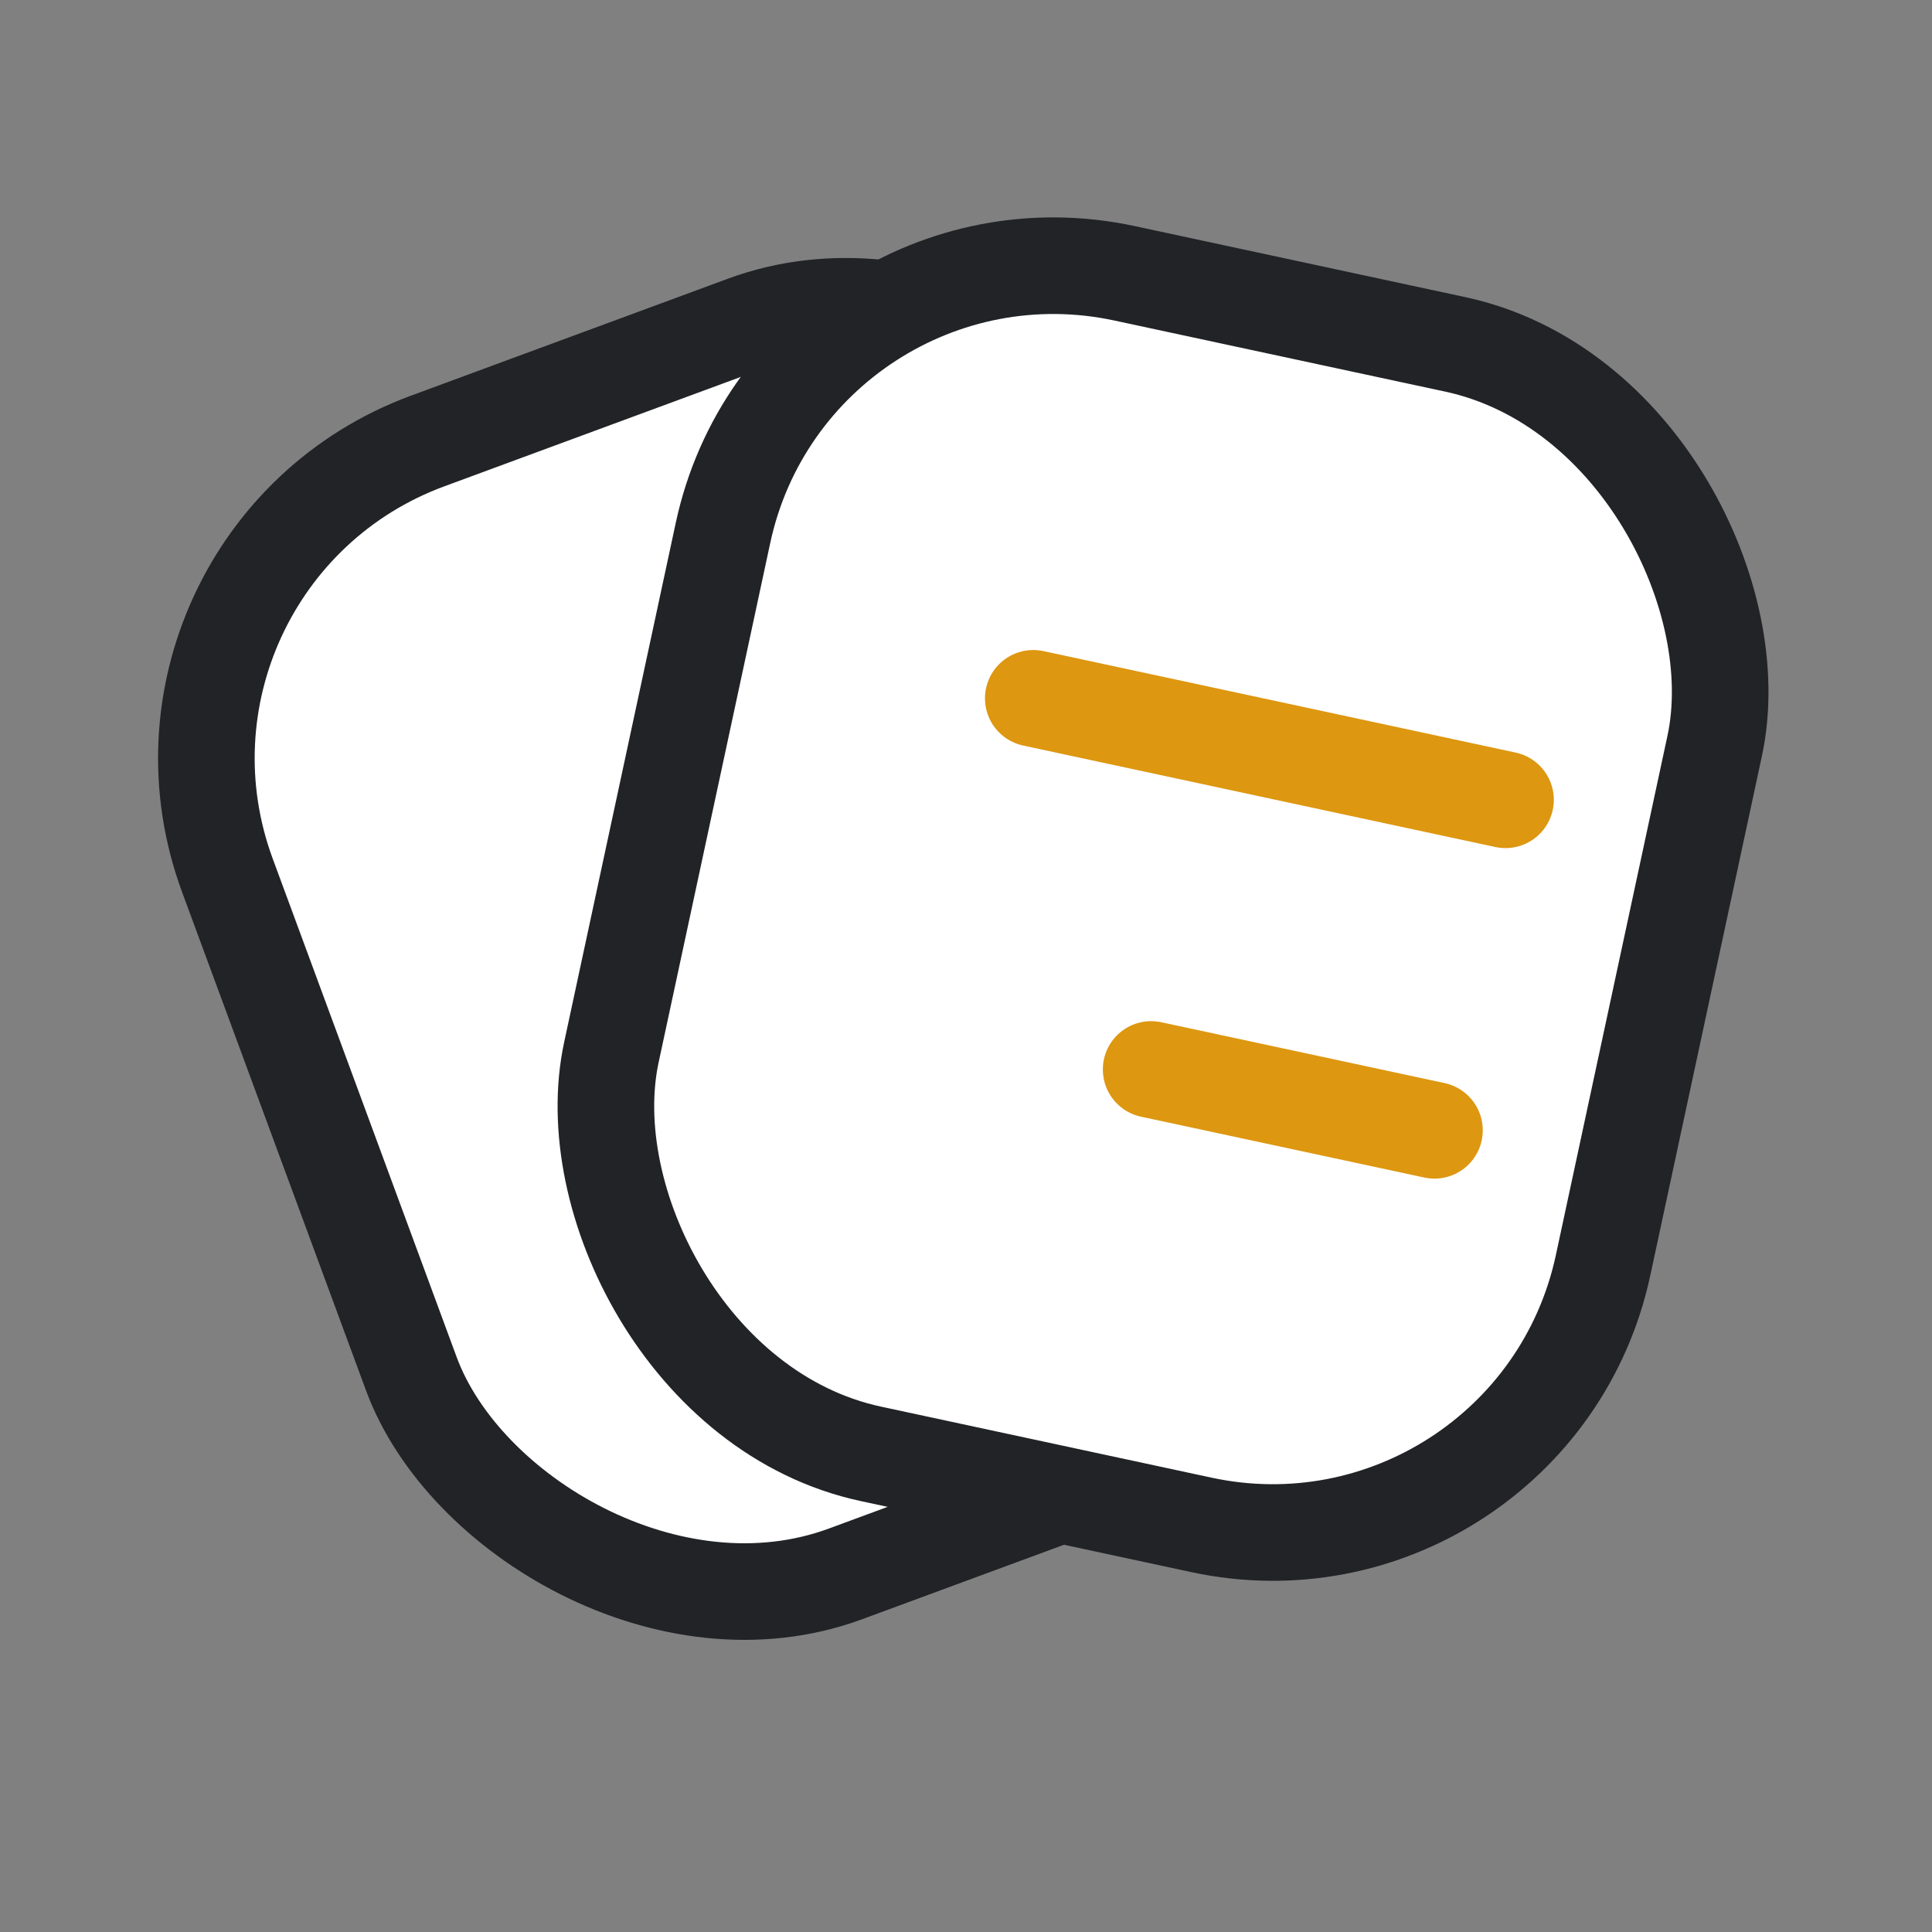 <svg width="40" height="40" viewBox="0 0 40 40" fill="none" xmlns="http://www.w3.org/2000/svg">
<rect x="0" y="0" width="40" height="40" fill="#808080" stroke="none"/>
<rect x="2.284" y="11.555" width="21" height="25" rx="7" transform="rotate(-20.256 2.284 11.555)" fill="white" stroke="#212326" stroke-width="2"/>
<rect x="16.44" y="4.188" width="21" height="25" rx="7" transform="rotate(12.128 16.44 4.188)" fill="white" stroke="#212326" stroke-width="2"/>
<path d="M31.17 16.559L21.393 14.458" stroke="#DD9710" stroke-width="2" stroke-linecap="round"/>
<path d="M29.699 23.402L23.833 22.142" stroke="#DD9710" stroke-width="2" stroke-linecap="round"/>
</svg>
